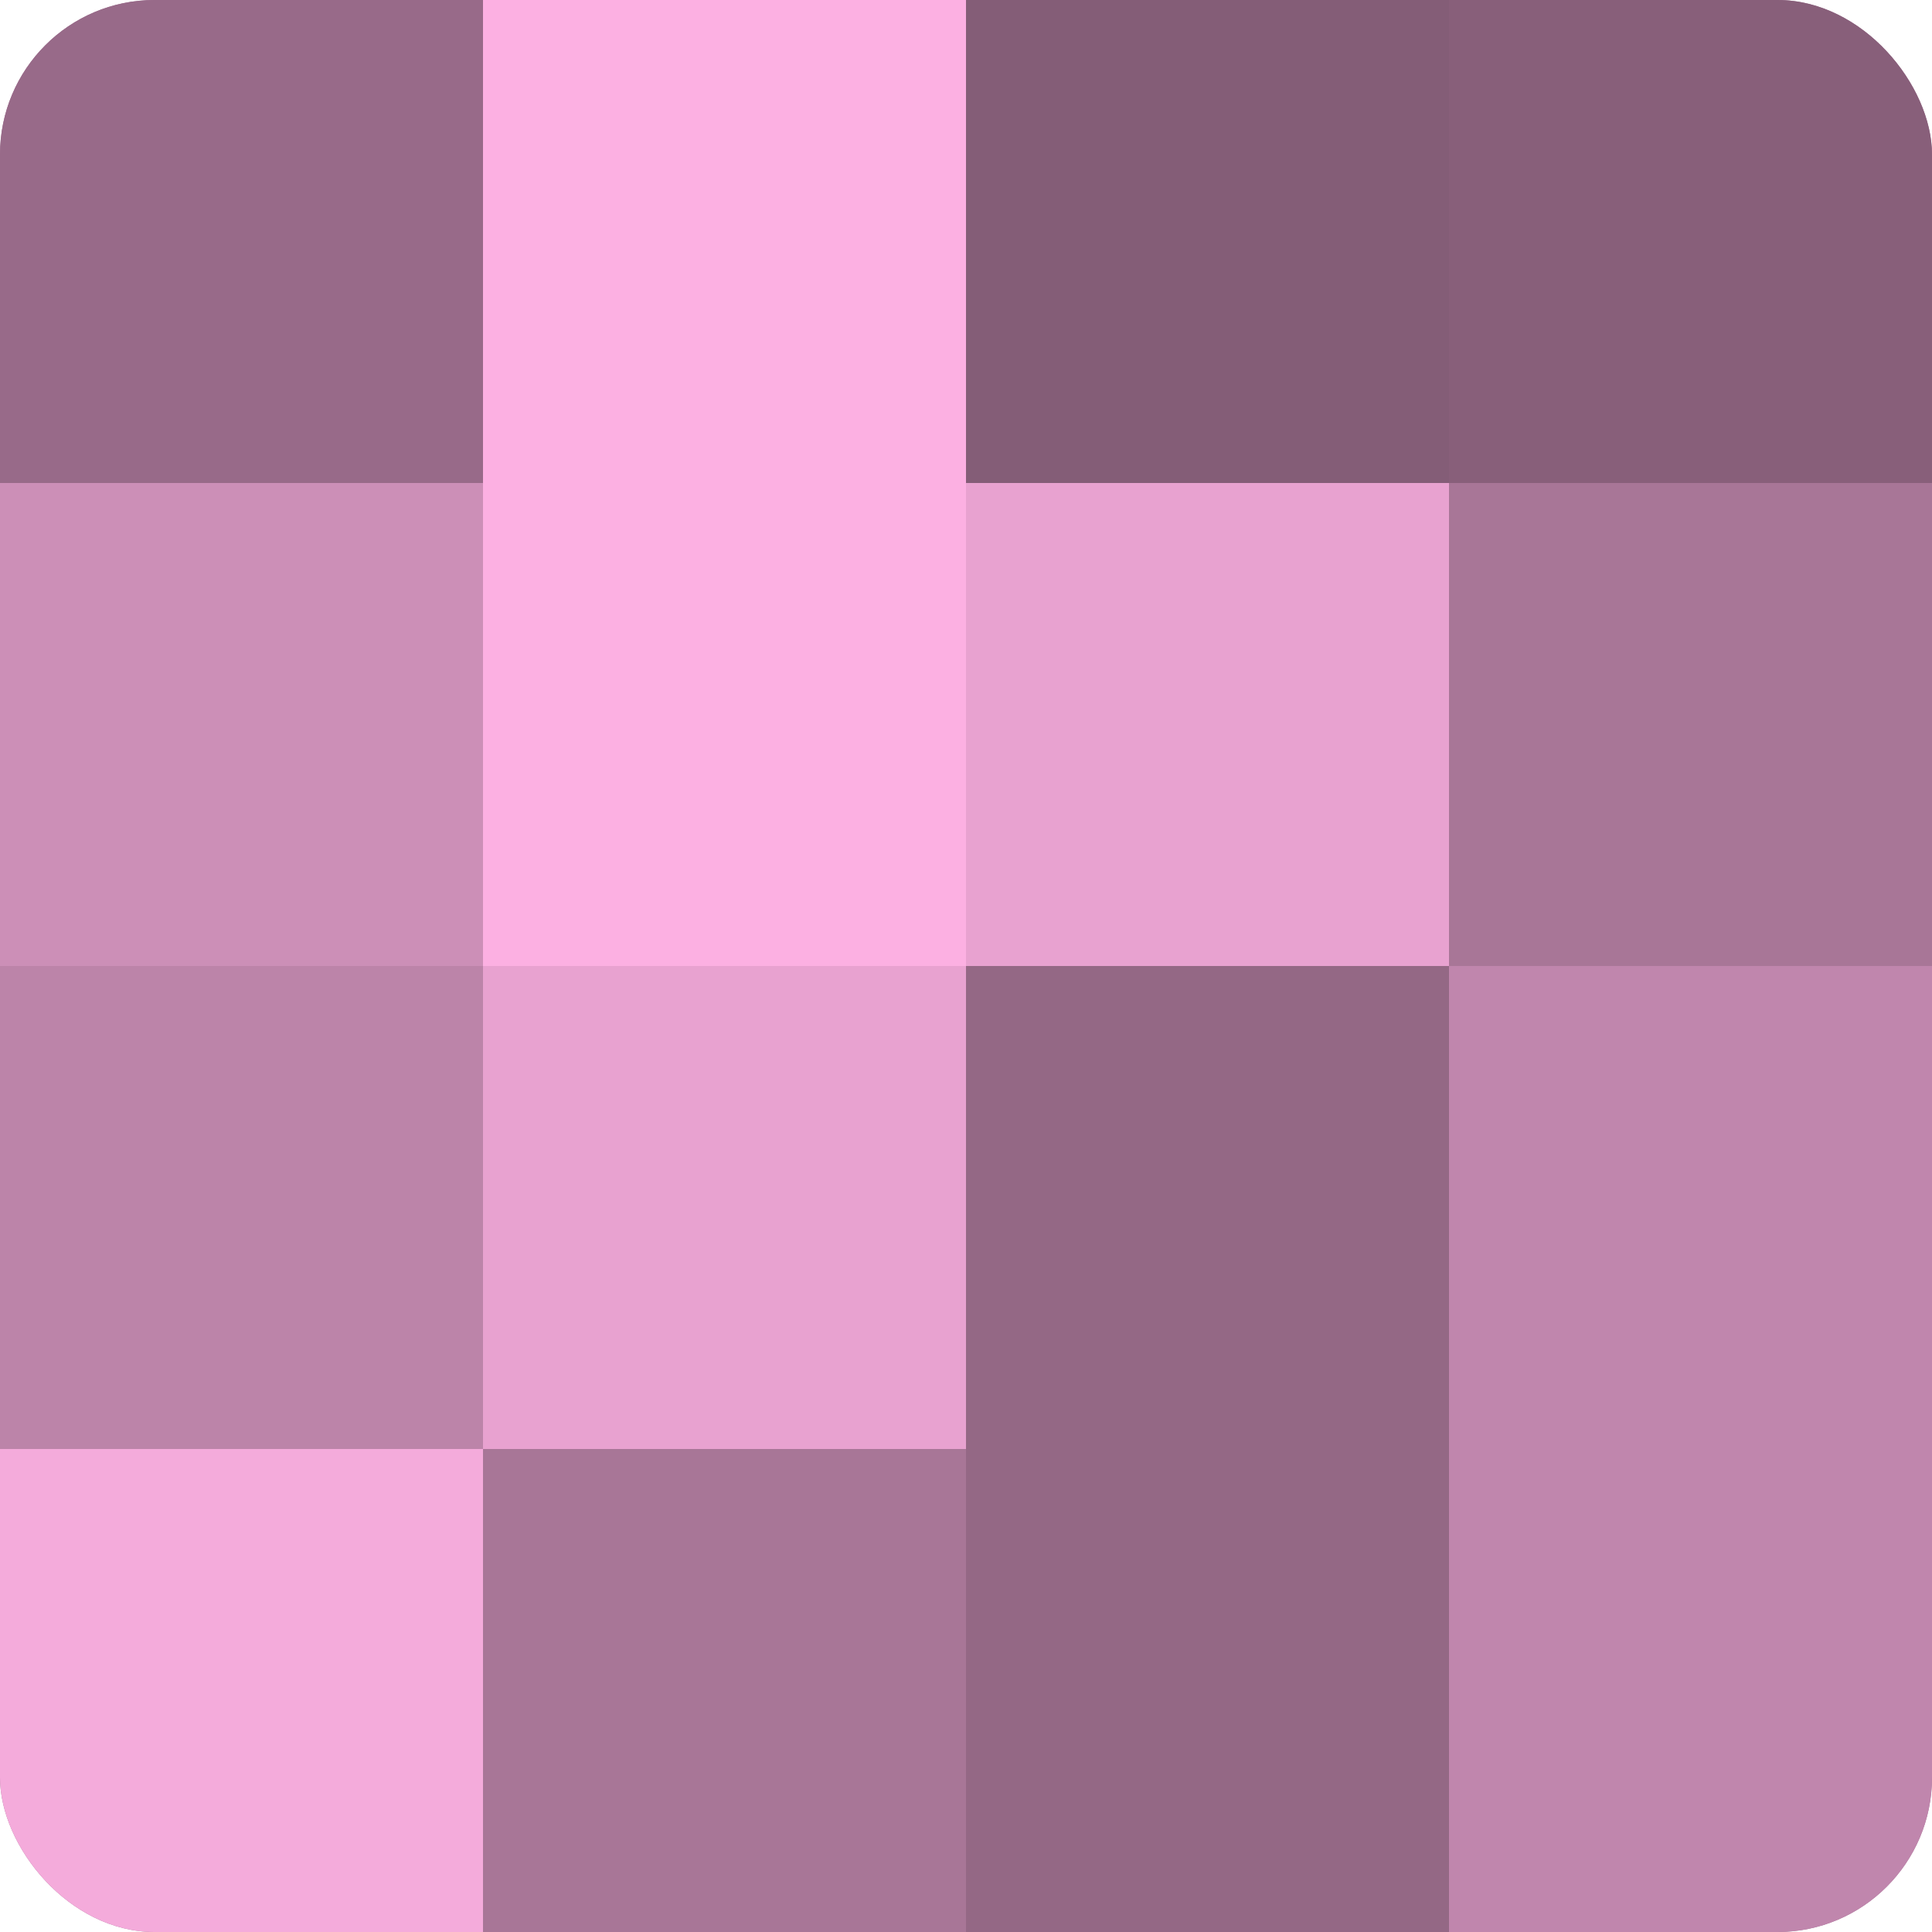 <?xml version="1.0" encoding="UTF-8"?>
<svg xmlns="http://www.w3.org/2000/svg" width="60" height="60" viewBox="0 0 100 100" preserveAspectRatio="xMidYMid meet"><defs><clipPath id="c" width="100" height="100"><rect width="100" height="100" rx="8" ry="8"/></clipPath></defs><g clip-path="url(#c)"><rect width="100" height="100" fill="#a07090"/><rect width="25" height="25" fill="#986a89"/><rect y="25" width="25" height="25" fill="#cc8fb7"/><rect y="50" width="25" height="25" fill="#bc84a9"/><rect y="75" width="25" height="25" fill="#f4abdb"/><rect x="25" width="25" height="25" fill="#fcb0e2"/><rect x="25" y="25" width="25" height="25" fill="#fcb0e2"/><rect x="25" y="50" width="25" height="25" fill="#e8a2d0"/><rect x="25" y="75" width="25" height="25" fill="#a87697"/><rect x="50" width="25" height="25" fill="#845d77"/><rect x="50" y="25" width="25" height="25" fill="#e8a2d0"/><rect x="50" y="50" width="25" height="25" fill="#946885"/><rect x="50" y="75" width="25" height="25" fill="#946885"/><rect x="75" width="25" height="25" fill="#885f7a"/><rect x="75" y="25" width="25" height="25" fill="#a87697"/><rect x="75" y="50" width="25" height="25" fill="#c086ad"/><rect x="75" y="75" width="25" height="25" fill="#c086ad"/></g></svg>
